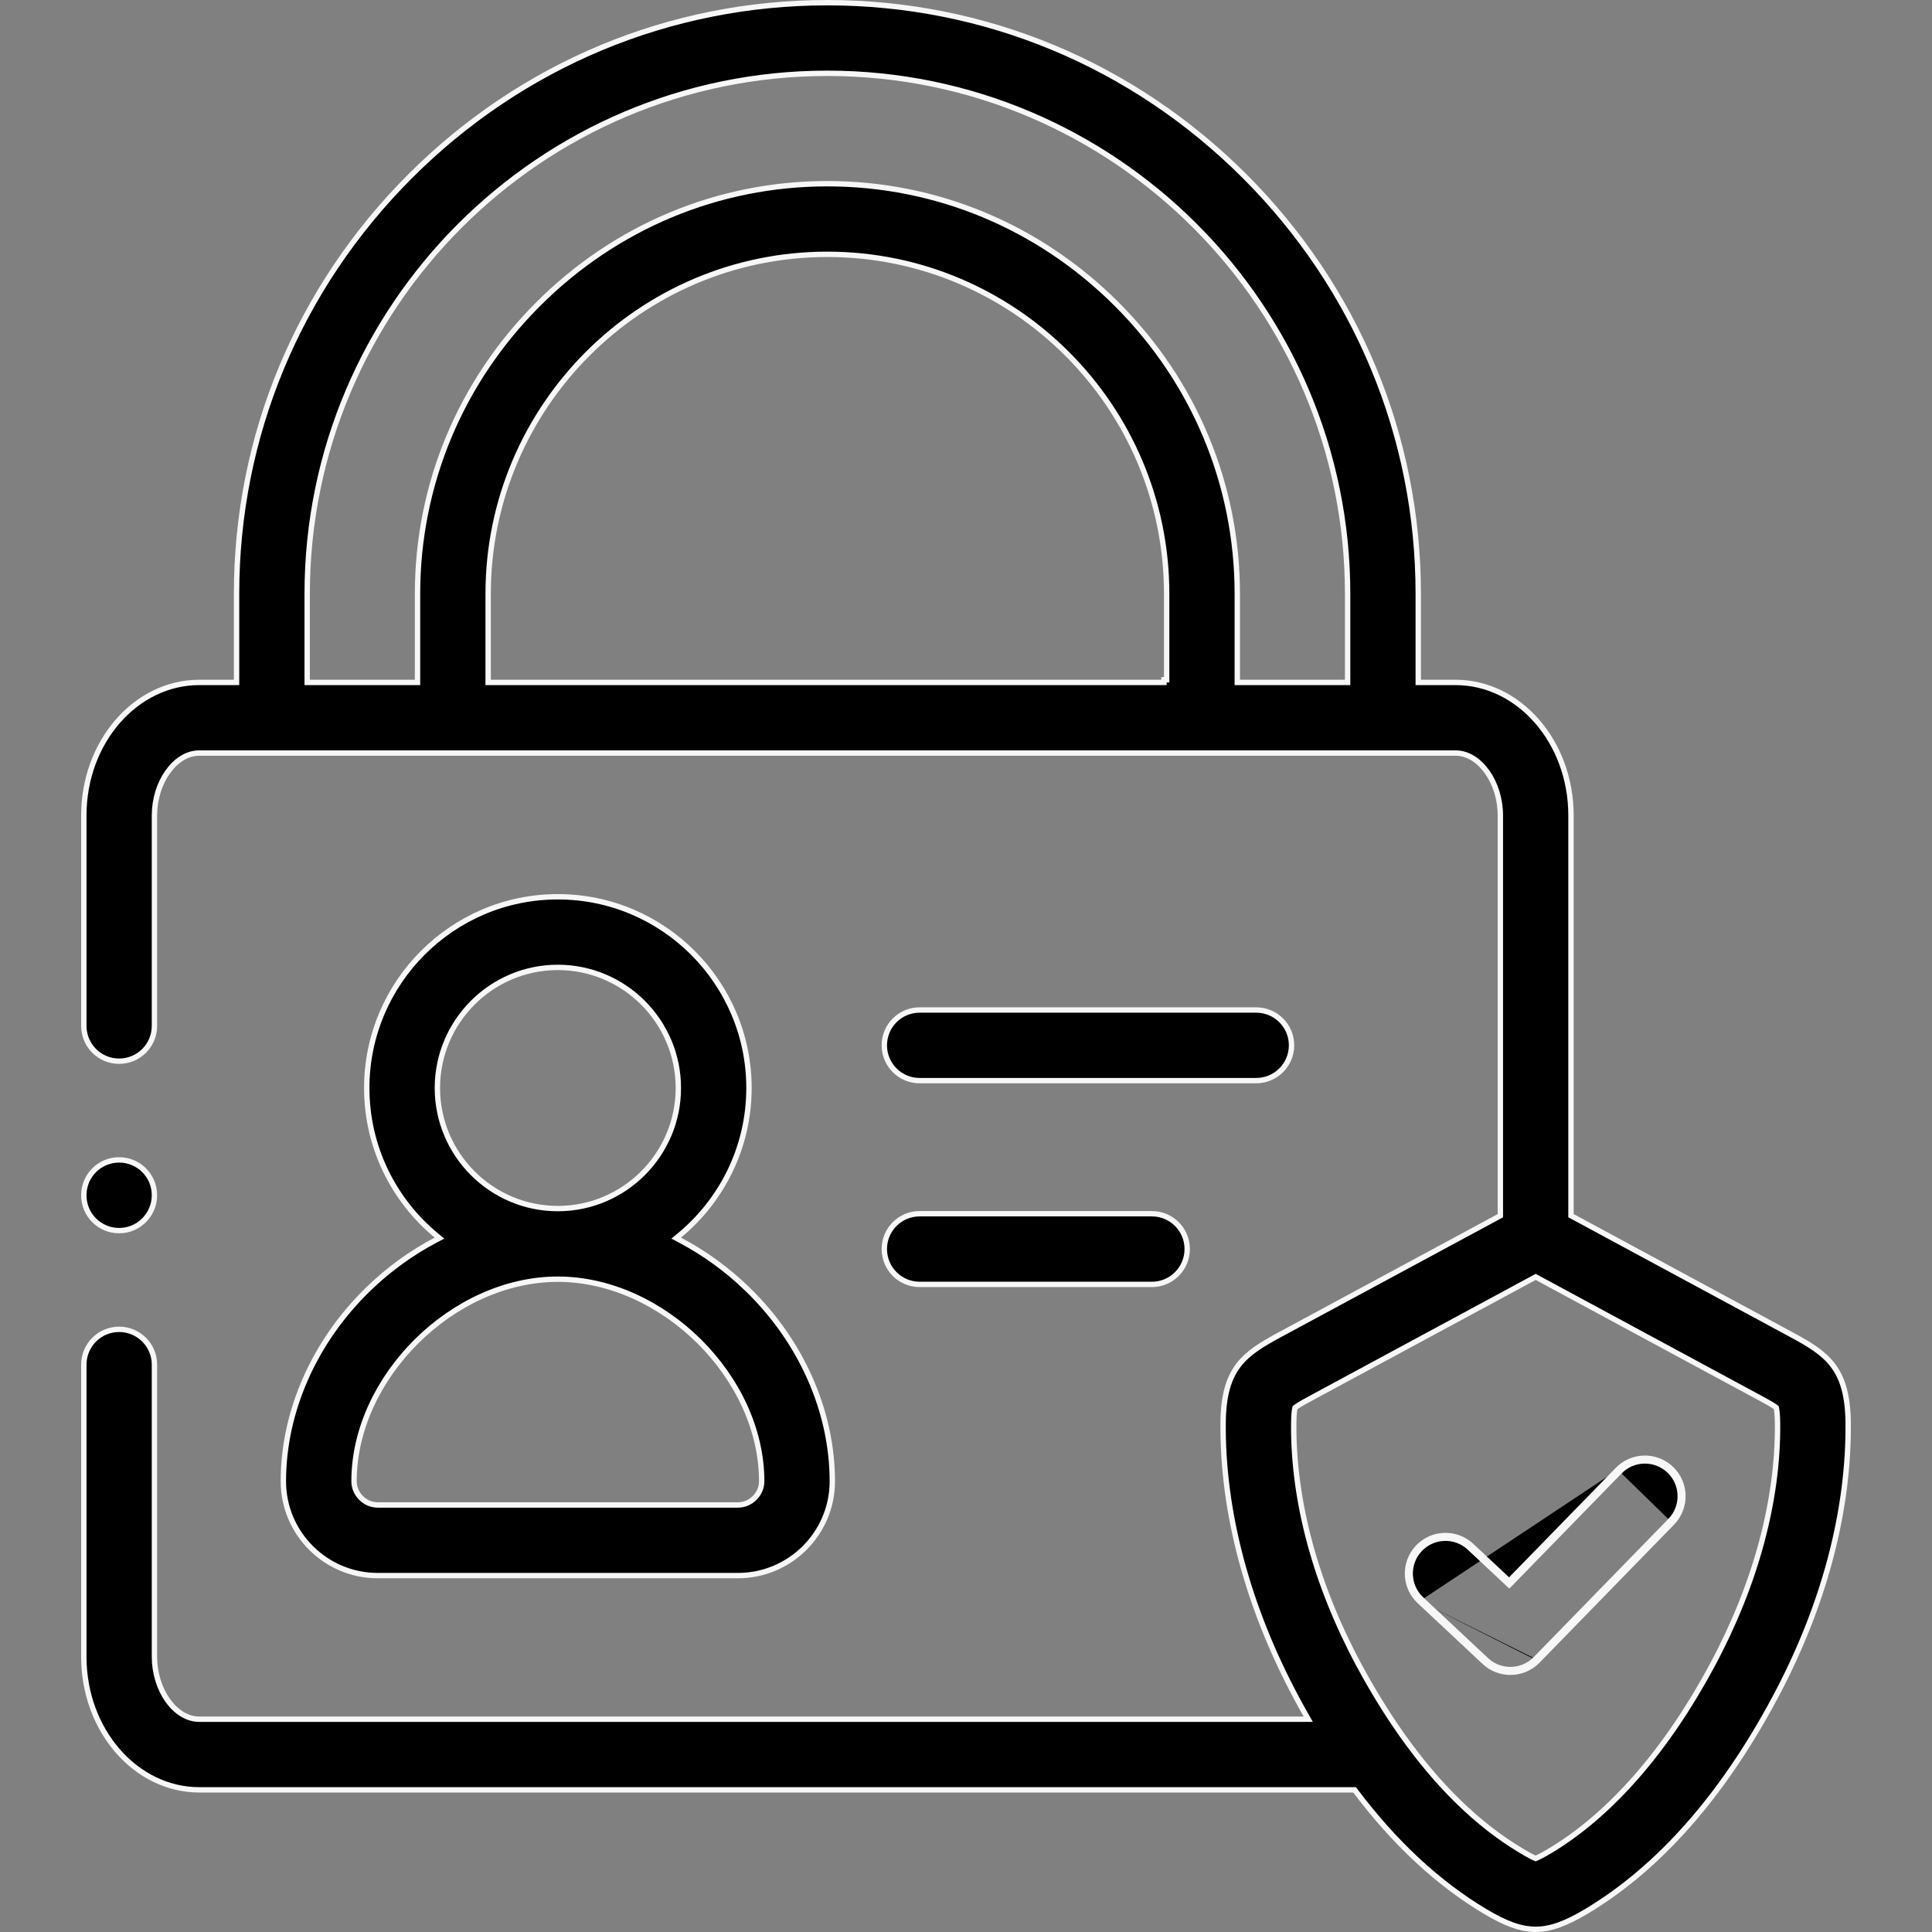 <svg width="36" height="36" viewBox="0 0 36 36" fill="none" xmlns="http://www.w3.org/2000/svg">
<rect x="0" y="0" width="36" height="36" fill="#808080" stroke="none"/>
<g clip-path="url(#clip0_2123_15632)">
<path d="M2.878 22.271C2.878 22.634 2.583 22.931 2.22 22.931C1.856 22.931 1.562 22.638 1.562 22.275V22.271C1.562 21.907 1.856 21.613 2.22 21.613C2.583 21.613 2.878 21.907 2.878 22.271Z" fill="black" stroke="#F7F7F7" stroke-width="0.1"/>
<path d="M33.372 24.865L33.372 24.865C33.708 25.046 33.97 25.201 34.15 25.437C34.329 25.671 34.433 25.992 34.438 26.513C34.453 28.171 33.98 29.945 33.069 31.643L33.069 31.643C32.089 33.474 30.908 34.809 29.561 35.615C29.182 35.841 28.897 35.95 28.615 35.95C28.334 35.95 28.049 35.841 27.67 35.615L27.67 35.615C26.792 35.09 25.985 34.339 25.256 33.371L25.241 33.351H25.216H3.712C2.533 33.351 1.562 32.246 1.562 30.872V25.428C1.562 25.065 1.856 24.77 2.22 24.77C2.583 24.77 2.878 25.065 2.878 25.428V30.872C2.878 31.178 2.972 31.467 3.122 31.68C3.272 31.892 3.481 32.035 3.712 32.035H24.291H24.377L24.335 31.96C24.276 31.856 24.217 31.751 24.16 31.643C23.249 29.945 22.776 28.171 22.791 26.513C22.795 25.993 22.899 25.673 23.077 25.439C23.257 25.203 23.517 25.049 23.853 24.867L27.931 22.667L27.957 22.653V22.623V15.195C27.957 14.889 27.863 14.601 27.713 14.388C27.563 14.175 27.354 14.032 27.123 14.032H3.711C3.481 14.032 3.272 14.175 3.122 14.388C2.972 14.601 2.878 14.889 2.878 15.195V19.116C2.878 19.48 2.583 19.774 2.22 19.774C1.856 19.774 1.562 19.48 1.562 19.116V15.195C1.562 13.822 2.532 12.716 3.712 12.716H4.358H4.408V12.666V11.065C4.408 8.134 5.556 5.371 7.641 3.285C9.726 1.199 12.488 0.05 15.416 0.05C18.346 0.05 21.108 1.199 23.194 3.285C25.279 5.371 26.427 8.134 26.427 11.065V12.666V12.716H26.477H27.123C28.303 12.716 29.273 13.822 29.273 15.195V22.623V22.653L29.3 22.667L33.372 24.865ZM9.096 12.666V12.716H9.146H21.639H21.689H21.689L21.689 12.666H21.739V11.065C21.739 7.577 18.903 4.739 15.416 4.739C11.931 4.739 9.096 7.577 9.096 11.065V12.666ZM25.061 12.716H25.111V12.666V11.065C25.111 5.717 20.762 1.366 15.416 1.366C10.072 1.366 5.724 5.717 5.724 11.065V12.666V12.716H5.774H7.73H7.78V12.666V11.065C7.78 9.035 8.577 7.119 10.025 5.67C11.473 4.221 13.387 3.423 15.416 3.423C17.446 3.423 19.361 4.221 20.809 5.669C22.258 7.118 23.055 9.034 23.055 11.065V12.666V12.716H23.105H25.061ZM28.596 34.621L28.615 34.629L28.635 34.621C28.674 34.604 28.747 34.568 28.885 34.486C30.013 33.81 31.058 32.611 31.909 31.022C32.714 29.52 33.134 27.965 33.122 26.524C33.12 26.364 33.109 26.285 33.102 26.247L33.098 26.229L33.083 26.217C33.022 26.172 32.879 26.095 32.756 26.028L32.748 26.024L32.748 26.024L32.729 26.014L32.729 26.014L28.639 23.806L28.615 23.793L28.591 23.806L24.478 26.026L24.474 26.028C24.35 26.095 24.207 26.172 24.146 26.218L24.131 26.229L24.127 26.248C24.119 26.285 24.108 26.364 24.107 26.524C24.094 27.965 24.514 29.52 25.319 31.021L25.363 30.997L25.319 31.021C25.572 31.491 25.837 31.922 26.114 32.315L26.155 32.286L26.114 32.315C26.116 32.318 26.117 32.319 26.118 32.321C26.121 32.325 26.123 32.327 26.125 32.331L26.126 32.332C26.798 33.281 27.54 34.004 28.345 34.485L28.345 34.485L28.347 34.486C28.484 34.568 28.557 34.605 28.596 34.621Z" fill="black" stroke="#F7F7F7" stroke-width="0.1"/>
<path d="M23.407 20.136H17.136C16.772 20.136 16.478 19.841 16.478 19.478C16.478 19.114 16.772 18.82 17.136 18.82H23.407C23.771 18.82 24.066 19.114 24.066 19.478C24.066 19.841 23.771 20.136 23.407 20.136Z" fill="black" stroke="#F7F7F7" stroke-width="0.1"/>
<path d="M21.464 23.933H17.136C16.772 23.933 16.478 23.638 16.478 23.274C16.478 22.911 16.772 22.616 17.136 22.616H21.464C21.827 22.616 22.122 22.911 22.122 23.274C22.122 23.638 21.827 23.933 21.464 23.933Z" fill="black" stroke="#F7F7F7" stroke-width="0.1"/>
<path d="M12.658 23.022L12.6 23.07L12.666 23.105C13.12 23.345 13.547 23.652 13.929 24.023C14.934 24.998 15.509 26.303 15.509 27.602C15.509 28.571 14.72 29.359 13.75 29.359H7.038C6.069 29.359 5.28 28.571 5.28 27.602C5.28 26.303 5.855 24.998 6.86 24.023C7.241 23.652 7.669 23.344 8.122 23.105L8.189 23.07L8.131 23.022C7.339 22.368 6.834 21.378 6.834 20.273C6.834 18.309 8.431 16.71 10.394 16.71C12.358 16.71 13.956 18.309 13.956 20.273C13.956 21.379 13.45 22.368 12.658 23.022ZM12.64 20.273C12.64 19.034 11.632 18.026 10.394 18.026C9.157 18.026 8.15 19.034 8.15 20.273C8.15 21.512 9.157 22.52 10.394 22.52C11.632 22.52 12.64 21.512 12.64 20.273ZM14.193 27.601C14.193 26.631 13.73 25.69 13.026 24.992C12.322 24.295 11.373 23.836 10.394 23.836C9.415 23.836 8.466 24.295 7.763 24.992C7.059 25.69 6.597 26.631 6.597 27.601C6.597 27.841 6.798 28.043 7.038 28.043H13.75C13.99 28.043 14.193 27.842 14.193 27.601Z" fill="black" stroke="#F7F7F7" stroke-width="0.1"/>
<path d="M28.651 30.947C28.512 31.089 28.328 31.16 28.143 31.16C27.97 31.16 27.796 31.097 27.66 30.969L26.451 29.837M28.651 30.947L31.158 28.374M28.651 30.947L28.615 30.912L28.615 30.912M28.651 30.947L28.615 30.912M31.158 28.374C31.431 28.094 31.425 27.646 31.145 27.373C30.865 27.1 30.417 27.106 30.144 27.386M31.158 28.374L31.122 28.339L28.615 30.912M31.158 28.374L31.122 28.339C31.376 28.079 31.371 27.663 31.11 27.409L31.11 27.409C30.85 27.155 30.433 27.16 30.18 27.421L30.144 27.386M30.144 27.386L28.121 29.461L27.419 28.804C27.133 28.536 26.685 28.551 26.418 28.837C26.151 29.122 26.165 29.57 26.451 29.837M30.144 27.386L30.18 27.421L28.157 29.496L28.122 29.531L28.087 29.498L27.384 28.84L27.384 28.84C27.119 28.592 26.703 28.605 26.454 28.871L26.454 28.871C26.206 29.136 26.22 29.552 26.485 29.801L26.451 29.837M26.451 29.837L26.485 29.801L27.694 30.933C27.821 31.052 27.982 31.11 28.143 31.11C28.315 31.11 28.486 31.044 28.615 30.912" fill="black" stroke="#F7F7F7" stroke-width="0.1"/>
</g>
<defs>
<clipPath id="clip0_2123_15632">
<rect width="36" height="36" fill="white"/>
</clipPath>
</defs>
</svg>
